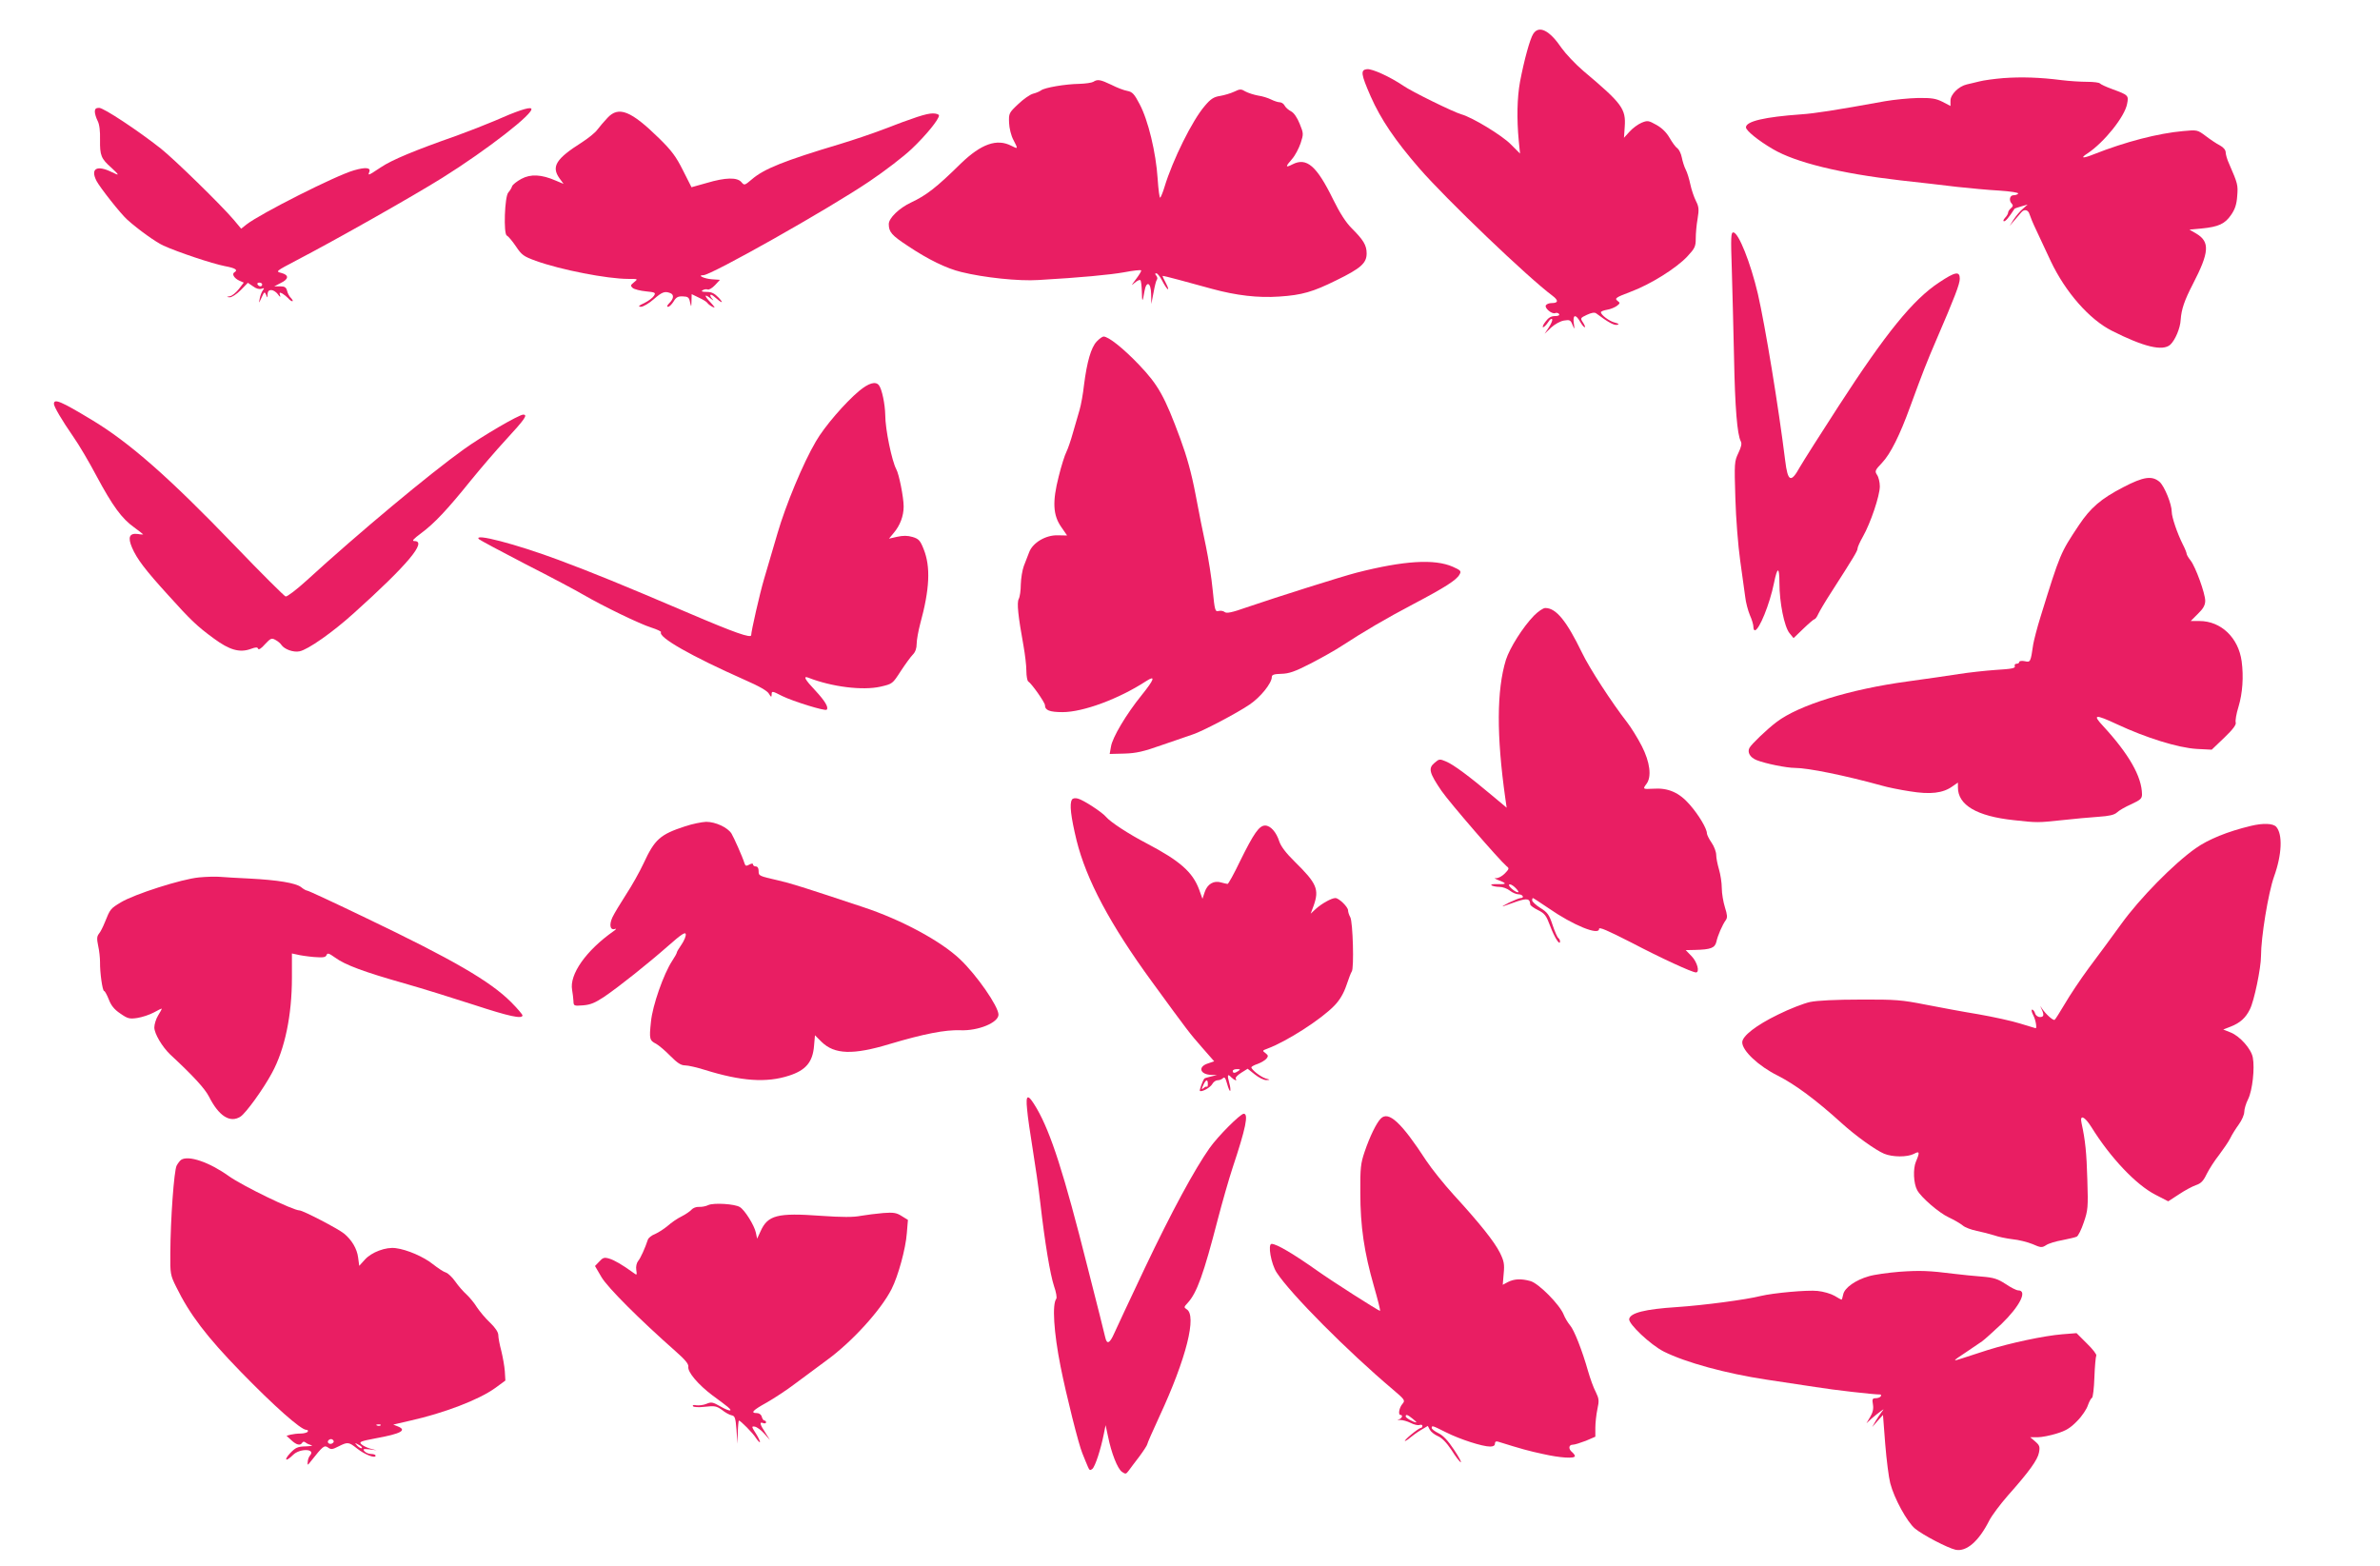 <?xml version="1.0" standalone="no"?>
<!DOCTYPE svg PUBLIC "-//W3C//DTD SVG 20010904//EN"
 "http://www.w3.org/TR/2001/REC-SVG-20010904/DTD/svg10.dtd">
<svg version="1.0" xmlns="http://www.w3.org/2000/svg"
 width="1280pt" height="842pt" viewBox="0 0 1280 842"
 preserveAspectRatio="xMidYMid meet">
<g transform="translate(0,842) scale(0.1,-0.1)"
fill="#e91e63" stroke="none">
<path d="M8246 8238 c-18 -28 -49 -142 -71 -257 -16 -88 -18 -200 -7 -317 l7
-70 -50 50 c-47 48 -205 144 -265 161 -43 12 -269 123 -313 154 -71 48 -167
92 -195 89 -36 -4 -33 -26 20 -147 54 -122 130 -235 261 -386 144 -166 586
-589 717 -686 33 -25 31 -39 -5 -39 -13 0 -27 -5 -31 -12 -9 -14 32 -49 50
-42 8 3 17 1 21 -5 4 -7 -5 -11 -23 -11 -20 0 -35 -9 -50 -30 -13 -16 -18 -30
-13 -30 5 0 17 12 27 27 10 16 19 22 22 15 2 -6 -7 -26 -19 -44 l-22 -33 35
33 c19 18 50 35 69 38 31 5 36 3 46 -23 12 -28 12 -27 7 10 -6 45 10 49 34 7
9 -16 20 -30 25 -30 4 0 0 11 -9 25 -16 24 -15 25 21 42 24 11 40 14 49 8 64
-48 97 -66 113 -62 13 3 10 6 -12 12 -29 7 -75 41 -75 56 0 4 15 10 33 13 19
3 42 13 53 21 18 14 18 16 2 28 -15 12 -7 18 70 47 108 40 247 127 307 191 40
43 45 53 45 96 0 26 4 74 10 107 8 49 7 64 -9 95 -10 20 -24 60 -30 89 -6 29
-17 65 -25 80 -8 15 -17 45 -21 65 -4 21 -15 43 -24 50 -10 6 -28 32 -42 56
-16 28 -40 52 -70 69 -43 24 -48 25 -80 12 -19 -8 -48 -29 -65 -48 l-30 -33 4
59 c7 97 -14 125 -223 301 -42 36 -94 91 -116 122 -65 96 -122 125 -153 77z"/>
<path d="M10775 8000 c-49 -4 -108 -12 -130 -18 -22 -5 -52 -13 -67 -16 -44
-10 -88 -54 -88 -87 l0 -29 -42 22 c-36 18 -58 22 -133 21 -49 -1 -128 -9
-175 -17 -275 -50 -380 -66 -453 -71 -195 -14 -297 -37 -297 -70 0 -17 66 -71
145 -117 122 -72 364 -131 685 -168 102 -11 239 -27 305 -35 66 -7 168 -17
227 -20 60 -4 106 -11 102 -16 -3 -5 -14 -9 -25 -9 -21 0 -26 -29 -9 -46 8 -8
6 -15 -5 -24 -8 -7 -15 -17 -15 -23 0 -6 -7 -19 -17 -29 -9 -10 -11 -18 -5
-18 9 0 25 19 57 68 1 1 18 7 36 12 l34 10 -26 -23 c-15 -12 -36 -38 -49 -57
l-22 -35 26 30 c15 17 31 36 37 43 16 19 37 14 44 -10 4 -13 19 -50 35 -83 15
-33 51 -109 79 -169 79 -167 208 -314 329 -375 172 -87 273 -111 314 -75 26
24 54 89 56 134 4 57 20 104 66 193 88 170 92 226 19 270 l-38 22 65 6 c92 9
126 25 159 73 21 30 30 57 33 101 5 60 3 67 -43 173 -11 23 -19 52 -19 63 0
12 -12 27 -31 37 -18 9 -52 32 -77 51 -44 33 -46 33 -121 26 -134 -12 -309
-57 -481 -125 -60 -24 -74 -21 -33 5 89 59 201 198 213 267 9 45 6 47 -78 78
-34 12 -65 27 -68 31 -3 5 -34 9 -69 9 -35 0 -97 4 -137 9 -117 15 -217 18
-313 11z"/>
<path d="M5880 7980 c-8 -5 -42 -10 -75 -11 -74 -1 -187 -20 -206 -35 -8 -6
-27 -14 -43 -18 -16 -4 -52 -29 -80 -56 -50 -47 -51 -50 -49 -101 1 -28 11
-69 23 -91 26 -50 26 -51 -11 -32 -78 40 -162 10 -271 -95 -131 -129 -185
-171 -268 -210 -64 -30 -120 -84 -120 -116 0 -43 16 -61 103 -118 109 -73 208
-121 287 -140 121 -30 309 -50 415 -43 226 13 385 28 463 42 46 9 86 13 89 10
3 -3 -10 -24 -28 -48 -25 -33 -27 -38 -8 -20 14 12 29 19 32 15 4 -3 7 -31 8
-62 1 -59 4 -59 14 2 10 59 35 49 36 -15 l1 -53 12 62 c6 34 14 65 18 69 4 4
3 13 -3 21 -8 9 -8 13 0 13 6 0 20 -18 31 -39 11 -22 25 -43 30 -46 6 -4 2 10
-9 31 -11 21 -20 39 -18 40 1 1 40 -8 87 -21 47 -13 128 -35 180 -49 129 -35
246 -49 360 -41 122 8 181 25 308 88 131 64 162 92 162 144 0 44 -17 72 -81
136 -31 31 -63 81 -99 154 -89 182 -143 228 -219 189 -39 -20 -39 -13 -2 29
16 18 36 56 46 85 16 50 16 52 -5 104 -13 33 -31 59 -46 67 -14 7 -30 21 -35
31 -5 10 -17 18 -27 18 -9 0 -30 7 -46 15 -16 8 -47 18 -70 21 -22 4 -53 14
-68 22 -23 14 -29 14 -60 -1 -19 -9 -53 -19 -76 -23 -34 -5 -51 -16 -82 -53
-67 -77 -173 -291 -217 -436 -8 -27 -19 -54 -23 -58 -4 -4 -10 42 -14 102 -9
140 -51 315 -97 401 -28 54 -39 66 -66 71 -18 3 -57 18 -86 33 -59 28 -74 31
-97 16z"/>
<path d="M510 7820 c0 -12 7 -34 15 -50 10 -19 14 -54 13 -102 -1 -84 5 -101
62 -151 43 -40 44 -44 2 -23 -81 40 -117 20 -83 -47 19 -36 129 -176 166 -209
59 -53 154 -121 194 -139 77 -35 262 -97 329 -110 59 -11 74 -21 52 -34 -14
-9 -1 -31 26 -44 l25 -11 -26 -34 c-15 -19 -36 -37 -48 -39 -21 -4 -21 -4 -2
-6 12 0 37 16 60 39 l38 39 28 -19 c17 -13 34 -17 46 -13 14 5 16 4 7 -8 -6
-8 -14 -27 -17 -44 -6 -29 -6 -29 10 5 14 31 16 33 24 15 7 -19 8 -19 8 3 1
15 7 22 20 22 10 0 26 -10 35 -22 12 -17 16 -18 12 -5 -5 14 -2 16 13 8 10 -6
23 -17 31 -25 7 -9 17 -16 22 -16 5 0 2 7 -6 16 -9 8 -19 26 -22 40 -5 19 -13
24 -38 24 l-31 0 35 18 c44 21 45 43 3 54 -32 8 -30 9 80 67 213 111 623 343
785 444 240 150 500 352 479 373 -9 10 -80 -14 -197 -66 -47 -20 -139 -56
-205 -80 -225 -79 -348 -130 -407 -170 -68 -45 -70 -46 -62 -25 10 24 -20 27
-82 9 -99 -28 -505 -234 -578 -291 l-29 -23 -40 48 c-69 81 -319 325 -392 383
-123 97 -307 219 -332 219 -17 0 -23 -6 -23 -20z m900 -930 c0 -5 -4 -10 -9
-10 -6 0 -13 5 -16 10 -3 6 1 10 9 10 9 0 16 -4 16 -10z"/>
<path d="M3267 7786 c-18 -19 -42 -47 -54 -63 -12 -17 -50 -47 -84 -69 -139
-88 -165 -130 -120 -193 l22 -30 -43 18 c-76 33 -134 36 -184 9 -24 -13 -47
-31 -50 -40 -3 -10 -12 -24 -20 -33 -20 -20 -27 -225 -8 -232 7 -3 29 -29 48
-57 32 -48 42 -55 108 -79 133 -48 383 -97 497 -97 53 0 53 0 31 -18 -20 -16
-20 -19 -7 -31 9 -7 40 -15 71 -18 50 -5 54 -7 43 -24 -7 -11 -30 -28 -52 -39
-31 -14 -35 -19 -18 -20 12 0 43 18 68 40 46 40 60 45 89 34 22 -8 20 -30 -4
-54 -13 -13 -15 -20 -7 -20 7 0 20 13 30 29 13 22 23 28 49 27 28 -1 34 -5 39
-31 7 -29 7 -29 8 7 l1 36 39 -19 c22 -10 43 -23 46 -29 3 -5 16 -15 28 -21
16 -8 12 -1 -12 25 -36 37 -34 49 3 19 12 -10 15 -11 9 -3 -22 24 -14 35 10
13 38 -34 53 -38 23 -5 -23 24 -38 32 -65 32 -25 0 -32 3 -22 9 8 5 20 7 27 4
7 -3 25 8 40 24 l26 28 -43 3 c-42 3 -82 22 -46 22 42 0 673 356 892 504 82
55 185 134 228 175 78 74 147 159 147 180 0 6 -15 11 -33 11 -35 0 -101 -22
-272 -88 -55 -21 -156 -55 -225 -76 -304 -91 -411 -134 -477 -191 -39 -33 -40
-33 -56 -14 -23 26 -85 25 -186 -5 l-82 -23 -46 91 c-37 74 -61 106 -127 171
-153 150 -219 176 -279 111z"/>
<path d="M9314 6968 c3 -112 9 -324 12 -473 5 -267 17 -412 36 -448 7 -13 3
-30 -13 -64 -21 -44 -22 -53 -16 -242 3 -109 15 -258 26 -336 11 -77 23 -165
27 -195 3 -29 15 -74 25 -98 11 -24 19 -52 19 -63 0 -10 3 -19 8 -19 23 1 80
141 103 255 18 89 29 89 29 -1 0 -104 26 -234 54 -269 l22 -27 53 51 c29 28
56 51 60 51 4 0 13 12 20 28 7 15 38 68 70 117 120 187 141 222 141 234 0 8
13 37 29 65 41 72 91 220 91 270 0 23 -7 51 -15 62 -13 20 -11 25 27 65 45 47
96 149 152 304 67 183 89 239 139 355 101 234 127 303 127 331 0 42 -24 38
-111 -20 -140 -92 -285 -270 -542 -667 -96 -148 -189 -295 -207 -326 -48 -87
-65 -80 -79 35 -36 290 -107 722 -147 897 -39 166 -104 330 -132 330 -13 0
-14 -25 -8 -202z"/>
<path d="M5898 6583 c-30 -32 -52 -108 -68 -233 -5 -47 -16 -108 -24 -135 -8
-28 -24 -83 -36 -124 -11 -40 -27 -86 -35 -102 -8 -15 -27 -74 -41 -131 -35
-137 -31 -209 14 -273 l31 -45 -50 1 c-65 2 -135 -40 -154 -91 -7 -19 -20 -53
-29 -75 -8 -22 -15 -66 -16 -98 0 -32 -5 -67 -11 -78 -11 -21 -4 -89 26 -255
8 -45 15 -104 15 -132 0 -28 5 -54 10 -57 18 -11 90 -113 90 -128 0 -27 25
-37 95 -37 110 0 302 71 448 166 54 35 46 11 -24 -76 -81 -100 -157 -227 -164
-276 l-7 -39 79 2 c64 2 101 10 208 48 72 25 144 50 160 55 48 15 239 115 306
161 59 40 119 115 119 148 0 12 12 16 51 17 42 1 73 12 157 55 58 30 135 73
171 97 115 75 232 144 384 224 167 88 232 129 247 159 10 17 6 22 -37 41 -98
43 -262 33 -517 -32 -81 -21 -420 -128 -593 -187 -76 -27 -106 -33 -116 -25
-7 6 -22 9 -33 6 -19 -5 -21 3 -32 113 -6 65 -23 170 -36 233 -14 63 -39 189
-56 280 -22 116 -47 205 -82 300 -84 228 -119 290 -222 398 -84 88 -164 152
-191 152 -6 0 -23 -12 -37 -27z"/>
<path d="M4620 6317 c-75 -63 -186 -191 -232 -271 -69 -117 -163 -344 -207
-496 -24 -80 -56 -190 -72 -245 -23 -78 -69 -280 -69 -301 0 -18 -89 13 -332
117 -373 159 -510 215 -705 288 -228 85 -462 146 -427 111 5 -5 119 -66 252
-135 134 -68 273 -142 310 -164 109 -63 303 -157 364 -176 31 -10 55 -21 53
-25 -17 -27 165 -130 449 -256 80 -35 124 -60 132 -76 11 -18 13 -19 14 -5 0
22 1 22 58 -7 57 -28 230 -82 238 -73 12 12 -9 47 -61 103 -56 59 -68 81 -37
69 125 -49 291 -70 388 -48 64 15 64 15 108 83 25 38 54 78 65 89 14 14 21 34
21 59 0 20 9 69 19 107 51 186 57 307 18 403 -18 45 -26 54 -59 64 -27 8 -51
8 -83 1 l-44 -10 25 30 c35 41 54 92 54 143 0 49 -25 175 -40 201 -23 43 -59
213 -59 291 -1 58 -18 140 -34 160 -18 23 -55 12 -107 -31z"/>
<path d="M290 6248 c0 -15 42 -87 105 -178 29 -41 85 -136 124 -210 87 -162
136 -229 202 -276 27 -20 49 -37 49 -38 0 -1 -13 -1 -28 2 -46 6 -56 -17 -32
-73 26 -61 72 -121 192 -253 125 -139 158 -170 248 -236 84 -62 139 -78 199
-56 27 10 36 10 39 1 3 -8 18 2 37 24 31 33 36 35 57 23 13 -7 27 -19 31 -26
16 -24 65 -42 98 -35 45 9 177 101 294 207 287 258 394 386 324 386 -16 0 -6
11 37 43 70 52 139 125 267 284 53 65 136 162 187 217 103 112 120 136 94 136
-23 0 -220 -115 -319 -186 -187 -134 -566 -450 -847 -707 -54 -49 -104 -87
-112 -85 -7 2 -131 125 -273 273 -355 369 -569 557 -773 679 -161 97 -200 114
-200 84z"/>
<path d="M11418 5799 c-118 -61 -175 -110 -237 -203 -100 -150 -101 -152 -206
-491 -19 -60 -36 -128 -40 -150 -14 -97 -15 -98 -46 -91 -16 3 -29 1 -29 -4 0
-6 -7 -10 -15 -10 -8 0 -12 -6 -9 -13 4 -11 -18 -15 -102 -20 -58 -4 -147 -14
-198 -22 -50 -8 -175 -26 -277 -40 -310 -42 -584 -127 -704 -218 -53 -40 -134
-118 -146 -139 -13 -24 3 -52 38 -66 47 -19 162 -42 206 -42 71 0 271 -41 467
-95 30 -9 99 -23 152 -31 110 -18 178 -10 229 27 l29 20 0 -26 c0 -95 102
-155 300 -176 127 -14 128 -14 260 0 63 7 151 15 195 18 59 4 85 10 100 23 11
11 46 31 78 45 49 23 57 30 57 53 -1 95 -70 216 -209 367 -59 63 -44 65 74 10
156 -73 329 -127 430 -133 l80 -4 68 65 c46 44 65 70 61 81 -3 9 3 47 15 85
22 73 28 162 17 244 -17 127 -111 217 -227 217 l-47 0 39 39 c29 28 39 47 39
70 0 39 -52 183 -79 217 -12 15 -21 31 -21 36 0 5 -9 28 -21 51 -30 60 -59
146 -59 174 0 42 -39 137 -65 161 -41 35 -86 29 -197 -29z"/>
<path d="M8250 5109 c-60 -62 -130 -173 -151 -238 -50 -163 -51 -408 -3 -746
l7 -49 -74 62 c-126 106 -212 170 -251 186 -35 15 -38 15 -63 -7 -35 -29 -28
-54 38 -151 46 -66 310 -371 350 -405 15 -11 13 -15 -10 -39 -15 -15 -36 -26
-47 -25 -12 2 -7 -3 11 -10 48 -18 48 -24 -2 -22 -27 1 -40 -2 -33 -7 7 -4 27
-8 43 -8 17 0 41 -9 55 -20 14 -11 35 -20 48 -20 22 0 32 -20 10 -20 -7 0 -35
-12 -63 -25 -27 -14 -41 -22 -30 -19 11 4 44 15 74 26 55 18 69 15 71 -17 1
-5 19 -19 42 -30 36 -18 44 -29 65 -85 23 -62 53 -109 53 -83 0 7 -4 14 -9 18
-5 3 -19 34 -31 70 -18 55 -27 68 -66 92 -24 15 -44 34 -44 41 0 6 2 12 4 12
3 0 40 -25 85 -55 131 -91 271 -148 271 -111 0 12 43 -7 173 -73 162 -85 328
-161 348 -161 22 0 7 56 -23 87 l-32 33 50 1 c86 2 107 11 115 44 7 33 32 91
51 117 9 13 8 27 -5 68 -9 29 -17 75 -17 104 0 28 -7 73 -15 100 -8 27 -15 62
-15 78 0 16 -11 46 -25 66 -14 20 -25 43 -25 50 0 25 -43 98 -92 154 -57 66
-117 92 -198 86 -55 -3 -56 -2 -35 26 29 38 19 117 -25 203 -22 43 -58 101
-79 128 -82 105 -204 293 -243 375 -83 171 -139 240 -197 240 -12 0 -39 -19
-61 -41z m-84 -1487 c-8 -7 -56 30 -50 40 3 5 17 -1 30 -13 13 -12 22 -24 20
-27z"/>
<path d="M5765 4119 c-14 -22 -6 -91 25 -219 52 -210 180 -452 406 -761 196
-269 201 -275 270 -354 l64 -73 -35 -12 c-54 -18 -41 -59 19 -61 l31 -1 -33
-8 c-18 -4 -34 -9 -35 -11 -10 -14 -27 -62 -24 -66 9 -8 56 17 67 37 6 11 19
20 28 20 10 0 23 5 29 11 9 9 14 1 23 -31 6 -23 14 -40 16 -37 3 3 1 22 -5 43
-12 44 -9 51 12 29 17 -16 32 -21 23 -6 -4 5 10 19 29 31 l35 22 39 -31 c21
-17 49 -31 62 -30 22 1 21 2 -5 9 -27 9 -76 47 -76 60 0 3 15 12 34 18 19 7
40 20 47 28 11 14 10 18 -5 30 -18 13 -17 14 10 24 105 39 290 158 361 232 28
29 49 64 64 108 12 36 25 70 29 75 13 16 6 267 -8 292 -7 12 -12 29 -12 37 0
18 -49 66 -68 66 -21 0 -74 -30 -105 -58 l-28 -26 16 43 c31 88 17 120 -102
237 -47 46 -74 82 -83 109 -16 50 -47 85 -76 85 -32 0 -61 -42 -134 -190 -33
-69 -64 -125 -68 -124 -4 0 -20 4 -35 8 -39 12 -74 -9 -88 -52 l-12 -36 -18
50 c-35 94 -103 154 -282 248 -98 51 -195 115 -217 141 -21 26 -124 93 -153
100 -15 4 -28 2 -32 -6z m895 -1459 c-19 -13 -30 -13 -30 0 0 6 10 10 23 10
18 0 19 -2 7 -10z m-164 -70 c0 -10 -2 -17 -5 -15 -2 3 -10 0 -18 -7 -12 -10
-12 -7 -2 15 14 32 25 35 25 7z"/>
<path d="M3685 3976 c-135 -44 -164 -70 -224 -200 -21 -45 -63 -120 -94 -167
-31 -48 -64 -103 -73 -122 -19 -41 -13 -72 14 -63 9 3 6 -2 -8 -12 -148 -104
-239 -233 -223 -317 3 -16 6 -43 7 -58 1 -27 2 -28 52 -24 39 3 64 13 115 47
83 57 230 174 344 274 69 61 91 75 93 62 2 -10 -8 -34 -22 -55 -14 -20 -26
-40 -26 -44 0 -4 -11 -24 -25 -45 -46 -70 -106 -241 -114 -327 -10 -92 -8
-101 28 -119 14 -8 49 -37 76 -65 38 -38 57 -51 80 -51 16 0 64 -11 105 -24
196 -61 332 -71 454 -31 90 29 127 73 134 160 l5 57 36 -36 c69 -67 168 -71
366 -11 185 55 298 77 380 74 96 -4 205 41 205 84 0 44 -117 213 -207 298
-103 98 -316 213 -523 281 -328 109 -389 128 -455 143 -104 24 -105 24 -105
51 0 15 -6 24 -15 24 -8 0 -15 5 -15 10 0 7 -7 7 -20 0 -17 -9 -21 -8 -26 7
-11 36 -57 138 -70 160 -21 33 -86 63 -136 63 -24 -1 -74 -11 -113 -24z"/>
<path d="M12105 3978 c-125 -30 -228 -72 -296 -120 -118 -83 -300 -268 -401
-408 -50 -69 -128 -175 -174 -236 -45 -61 -103 -148 -129 -193 -27 -45 -51
-84 -55 -86 -8 -5 -48 31 -68 61 -11 17 -12 17 -2 -3 15 -32 12 -43 -9 -43
-11 0 -23 9 -26 20 -3 11 -11 20 -16 20 -5 0 -3 -13 6 -30 13 -24 21 -70 13
-70 -2 0 -39 12 -83 25 -44 14 -145 36 -225 50 -80 13 -208 37 -285 52 -127
25 -160 28 -350 27 -129 0 -233 -5 -270 -13 -33 -7 -111 -37 -173 -68 -117
-57 -192 -115 -192 -149 0 -45 88 -128 191 -179 94 -48 204 -129 343 -255 76
-69 182 -145 229 -165 46 -19 124 -19 160 -1 31 17 33 10 11 -42 -16 -38 -13
-117 7 -153 20 -38 117 -122 169 -146 30 -14 64 -34 76 -44 11 -10 45 -23 75
-29 29 -6 72 -17 94 -24 22 -8 66 -17 99 -21 32 -3 80 -15 107 -26 45 -20 51
-20 73 -6 13 9 52 21 87 27 35 7 70 15 78 19 8 4 25 38 38 77 22 64 24 80 19
229 -4 145 -11 213 -31 304 -11 49 16 38 53 -21 103 -166 241 -311 345 -364
l68 -35 57 37 c31 21 72 43 92 50 27 9 40 22 58 60 13 26 43 73 67 103 23 31
51 71 60 90 9 19 30 52 46 74 16 22 29 52 29 67 0 14 9 46 21 69 23 47 36 166
25 223 -8 46 -69 115 -119 135 l-40 16 41 16 c50 20 79 46 102 92 23 44 60
223 60 287 0 102 39 339 70 427 43 119 47 228 12 268 -17 19 -71 21 -137 5z"/>
<path d="M1070 3701 c-94 -9 -347 -90 -420 -134 -56 -34 -57 -35 -86 -107 -10
-25 -24 -53 -32 -62 -11 -14 -12 -27 -4 -65 6 -26 10 -66 10 -88 -1 -55 13
-155 22 -155 4 0 15 -20 25 -45 12 -32 29 -54 62 -76 40 -28 50 -30 91 -24 26
4 66 17 90 30 23 13 42 22 42 20 0 -3 -9 -19 -20 -37 -11 -18 -20 -47 -20 -64
0 -33 42 -104 86 -146 124 -115 186 -183 208 -226 53 -105 114 -144 170 -107
29 19 123 149 169 235 69 127 107 309 107 512 l0 130 28 -6 c15 -4 55 -10 89
-13 51 -4 64 -2 69 10 5 13 12 11 46 -13 54 -40 158 -78 373 -139 99 -28 268
-81 376 -116 186 -61 259 -77 259 -56 0 5 -28 38 -62 72 -112 112 -312 228
-780 452 -168 81 -310 147 -316 147 -5 0 -20 8 -33 19 -29 22 -124 38 -279 46
-63 3 -133 7 -155 9 -22 2 -74 1 -115 -3z"/>
<path d="M5524 2453 c3 -38 17 -133 30 -213 13 -80 32 -210 41 -290 25 -218
53 -384 74 -448 11 -31 16 -61 12 -67 -23 -29 -14 -179 23 -365 30 -151 97
-419 117 -466 11 -27 24 -60 30 -73 8 -19 12 -21 24 -11 15 13 45 104 62 190
l9 45 13 -60 c18 -90 51 -174 75 -191 19 -13 22 -13 36 6 8 11 34 46 58 77 23
31 42 61 42 65 0 5 30 73 66 151 144 310 203 544 145 576 -14 9 -14 12 6 33
50 54 86 154 163 452 23 88 58 211 79 275 71 213 87 291 60 291 -18 0 -139
-121 -184 -185 -81 -115 -204 -342 -348 -645 -79 -168 -154 -326 -165 -352
-24 -54 -39 -61 -48 -20 -3 15 -46 185 -95 377 -127 505 -197 721 -273 853
-48 82 -61 80 -52 -5z"/>
<path d="M7426 2404 c-23 -23 -59 -96 -87 -179 -21 -62 -24 -87 -23 -220 0
-181 21 -321 73 -502 21 -73 36 -133 33 -133 -9 0 -262 162 -335 214 -130 92
-221 146 -248 146 -22 0 -3 -108 27 -154 75 -115 381 -423 625 -629 65 -55 67
-59 52 -77 -18 -20 -25 -60 -11 -60 15 0 8 -19 -9 -24 -11 -3 -8 -4 7 -3 14 0
39 -7 57 -16 17 -9 39 -14 47 -11 9 3 16 1 16 -5 0 -6 -4 -11 -9 -11 -5 0 -28
-16 -51 -35 -23 -19 -38 -35 -34 -35 4 0 17 8 28 18 12 10 38 29 58 41 l37 22
11 -21 c6 -11 25 -26 43 -34 22 -9 46 -34 73 -74 21 -34 44 -64 50 -66 6 -2
-10 28 -36 67 -33 50 -59 77 -84 89 -20 10 -36 22 -36 28 0 15 4 13 78 -24 74
-37 194 -76 236 -76 17 0 26 5 26 16 0 10 6 14 18 10 125 -39 165 -50 240 -66
92 -21 172 -26 172 -11 0 5 -7 14 -15 21 -21 17 -19 40 4 40 10 0 41 10 70 21
l51 22 0 48 c0 26 5 71 11 100 10 46 9 56 -9 93 -12 22 -30 73 -41 111 -32
113 -75 222 -97 247 -11 13 -27 39 -34 57 -21 54 -135 169 -179 181 -50 14
-87 12 -121 -5 l-28 -15 5 60 c5 50 2 67 -20 112 -30 60 -108 158 -249 312
-53 58 -119 141 -147 183 -134 206 -203 270 -245 227z m171 -1614 c14 -11 23
-20 20 -20 -14 0 -57 24 -57 32 0 13 10 10 37 -12z"/>
<path d="M974 2182 c-6 -4 -17 -18 -24 -31 -14 -27 -33 -286 -34 -471 -1 -110
0 -118 32 -182 72 -147 163 -267 348 -457 177 -182 322 -311 351 -311 8 0 11
-4 8 -10 -3 -5 -21 -10 -38 -10 -18 0 -42 -3 -54 -6 l-22 -6 26 -24 c28 -26
48 -30 58 -14 4 7 11 8 18 2 7 -6 21 -12 32 -15 11 -2 -3 -5 -30 -6 -44 -1
-55 -6 -84 -36 -37 -40 -24 -49 15 -10 36 36 122 34 92 -2 -7 -8 -13 -24 -13
-36 -2 -19 -1 -19 17 4 64 81 72 88 92 74 16 -12 24 -11 57 6 50 25 54 24 100
-12 40 -32 99 -55 99 -38 0 5 -11 9 -24 9 -13 0 -29 7 -36 15 -10 12 -6 13 27
10 l38 -5 -34 9 c-18 5 -40 16 -48 24 -13 12 -3 16 76 31 138 25 173 44 119
65 l-23 9 25 6 c14 3 43 10 65 15 183 41 369 112 457 175 l56 41 -3 50 c-2 28
-11 77 -19 110 -9 33 -16 71 -16 84 0 16 -16 40 -44 67 -25 23 -56 61 -71 83
-14 23 -39 53 -56 69 -17 15 -44 46 -60 69 -16 23 -39 45 -51 49 -12 3 -43 24
-70 45 -50 40 -138 78 -199 86 -53 8 -132 -22 -167 -62 l-30 -33 -6 45 c-6 47
-34 94 -75 128 -31 26 -222 125 -240 125 -35 0 -307 132 -381 185 -105 75
-217 113 -256 87z m1073 -1428 c-3 -3 -12 -4 -19 -1 -8 3 -5 6 6 6 11 1 17 -2
13 -5z m-253 -83 c3 -5 -1 -11 -9 -15 -15 -6 -29 7 -18 18 9 9 21 8 27 -3z
m152 -39 c-4 -3 -14 2 -24 12 -16 18 -16 18 6 6 13 -6 21 -14 18 -18z"/>
<path d="M3810 1939 c-14 -7 -37 -11 -51 -10 -15 1 -32 -6 -40 -15 -7 -8 -31
-25 -53 -36 -23 -11 -56 -34 -75 -51 -19 -16 -50 -36 -68 -44 -19 -7 -36 -21
-39 -31 -14 -43 -39 -99 -52 -114 -8 -10 -13 -30 -10 -48 4 -29 4 -30 -16 -15
-58 42 -102 68 -130 76 -26 8 -34 5 -53 -16 l-23 -24 35 -60 c33 -56 204 -227
400 -400 50 -44 69 -67 67 -82 -5 -28 54 -97 130 -154 35 -25 71 -53 81 -61
33 -27 10 -26 -37 1 -42 24 -50 26 -76 15 -16 -7 -41 -10 -55 -8 -14 3 -22 1
-18 -5 3 -5 30 -7 64 -3 53 6 62 4 92 -17 17 -14 41 -27 52 -29 17 -3 21 -13
26 -78 l5 -75 2 63 c1 34 4 62 6 62 8 0 75 -67 91 -93 10 -15 20 -26 22 -23 2
2 -7 23 -21 45 -25 39 -25 41 -6 38 11 -2 34 -19 51 -38 l30 -34 -25 40 c-30
45 -33 60 -11 51 8 -3 15 -1 15 4 0 6 -4 10 -9 10 -5 0 -11 9 -14 20 -3 12
-14 20 -26 20 -37 0 -23 15 53 57 40 23 109 68 152 101 44 32 120 89 170 126
136 99 291 269 349 383 36 71 76 218 82 300 l6 72 -34 21 c-28 18 -45 20 -99
16 -36 -3 -90 -10 -120 -15 -40 -8 -100 -8 -215 0 -234 17 -286 4 -325 -84
l-18 -39 -7 33 c-8 38 -59 121 -86 137 -26 17 -140 24 -169 11z"/>
<path d="M10215 1580 c-60 -5 -134 -15 -164 -24 -71 -20 -131 -62 -138 -98 -3
-15 -7 -28 -9 -28 -1 0 -19 9 -38 21 -19 11 -60 23 -91 26 -55 6 -238 -11
-305 -27 -79 -20 -305 -50 -453 -60 -170 -11 -249 -31 -255 -64 -5 -26 115
-139 186 -175 118 -59 334 -118 552 -151 80 -12 199 -30 265 -40 98 -16 311
-40 347 -40 5 0 6 -4 3 -10 -3 -5 -16 -10 -27 -10 -18 0 -20 -5 -15 -34 4 -23
-1 -44 -15 -67 l-20 -34 28 26 c16 14 38 31 49 39 19 14 19 14 4 -5 -8 -11
-23 -33 -33 -50 l-17 -30 29 33 29 32 12 -156 c7 -86 19 -181 27 -211 21 -82
91 -209 133 -244 44 -36 175 -104 218 -114 59 -12 125 45 182 158 14 27 59 87
100 134 114 128 160 192 167 231 6 31 3 39 -20 59 l-27 23 39 0 c22 0 68 9
103 20 50 15 74 30 110 67 26 26 52 65 58 85 7 20 17 38 22 40 5 2 11 51 13
110 2 58 7 111 10 117 4 5 -19 35 -50 65 l-56 56 -76 -6 c-99 -8 -281 -47
-402 -85 -52 -17 -115 -37 -139 -45 -52 -17 -52 -16 25 35 32 22 70 48 84 57
14 10 60 52 104 93 99 96 142 181 90 181 -9 0 -39 15 -67 34 -43 28 -65 35
-127 40 -41 3 -109 10 -150 15 -135 17 -183 19 -295 11z"/>
</g>
</svg>
